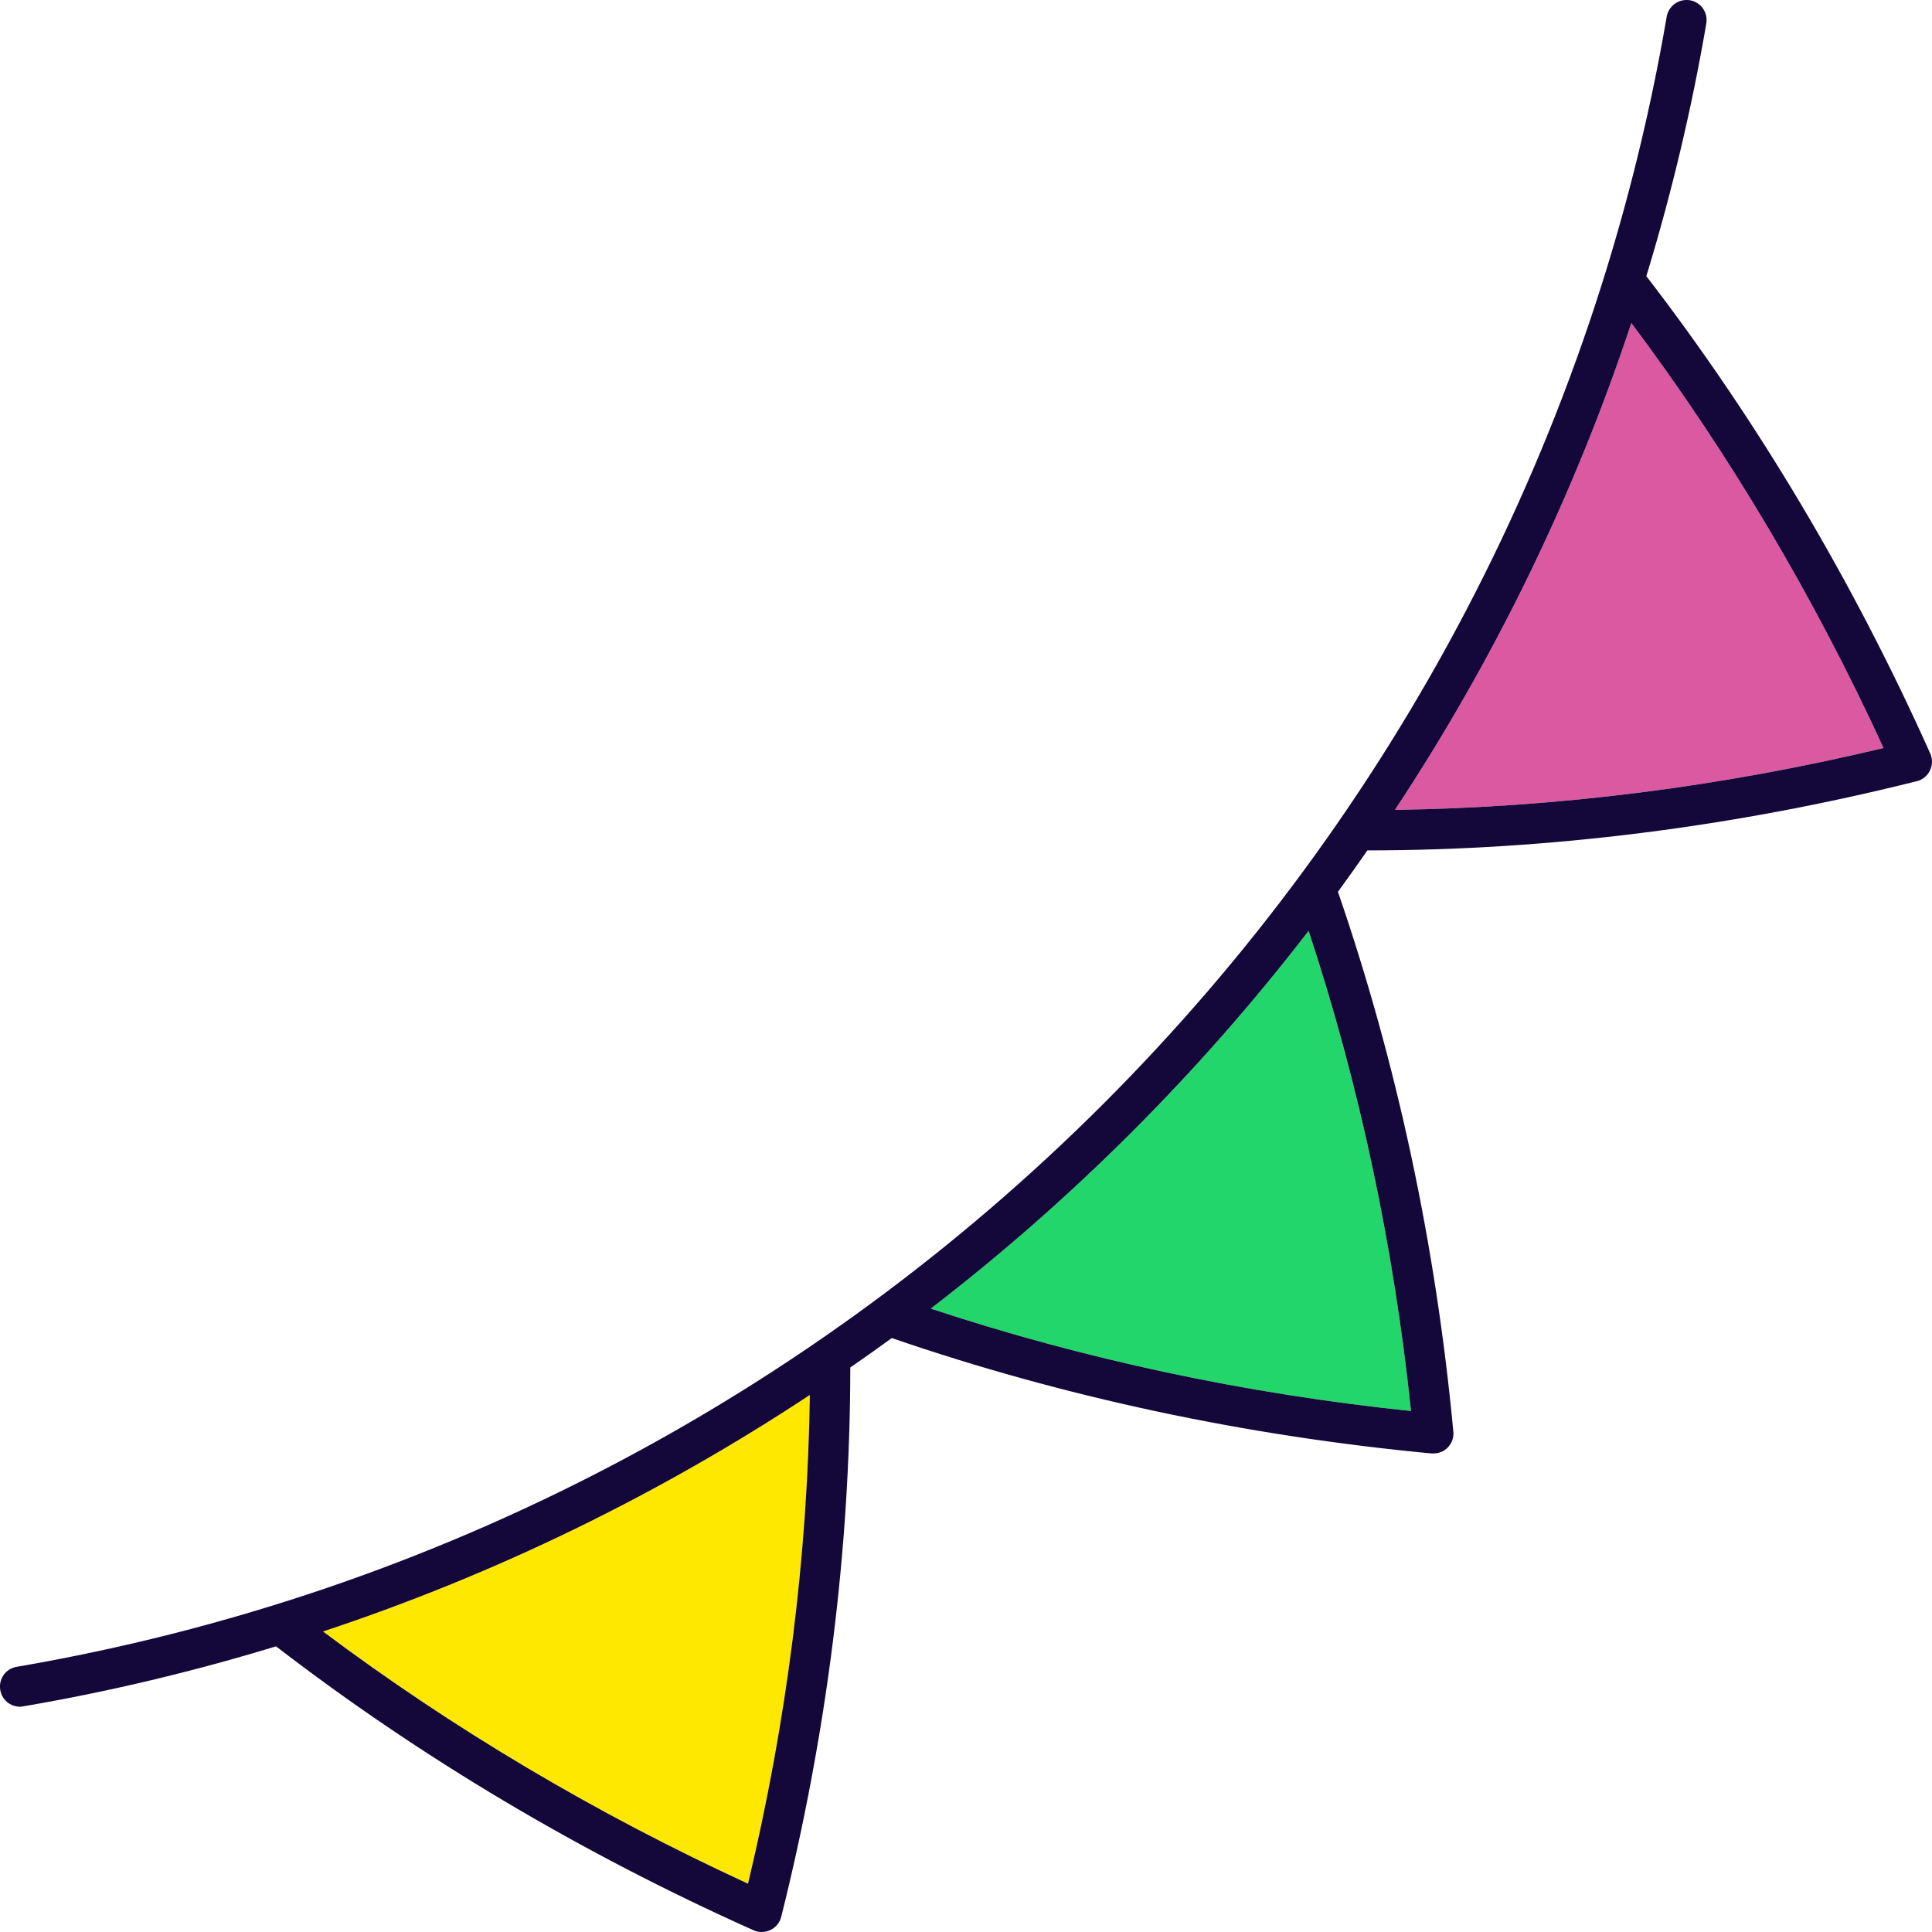 <?xml version="1.0" encoding="UTF-8"?><svg id="Layer_1" xmlns="http://www.w3.org/2000/svg" viewBox="0 0 144.33 144.33"><defs><style>.cls-1{fill:#ffe800;}.cls-2{fill:#db59a0;}.cls-3{fill:#130839;}.cls-4{fill:#22d66b;}</style></defs><path class="cls-2" d="M121.87,24.13c7.26,9.69,13.6,20.34,18.84,31.75-12.16,2.91-24.41,4.45-36.5,4.62,7.39-11.18,13.36-23.39,17.66-36.37Z"/><path class="cls-4" d="M97.76,69.54c3.77,11.42,6.35,23.46,7.65,35.87-12.41-1.29-24.45-3.87-35.88-7.65,10.59-8.14,20.08-17.64,28.23-28.22Z"/><path class="cls-1" d="M60.5,104.21c-.17,12.09-1.71,24.35-4.62,36.51-11.41-5.25-22.06-11.58-31.75-18.84,12.98-4.3,25.18-10.28,36.37-17.67Z"/><path class="cls-3" d="M60.5,104.21c-11.19,7.39-23.39,13.37-36.37,17.67,9.69,7.26,20.34,13.59,31.75,18.84,2.91-12.16,4.45-24.42,4.62-36.51Zm9.03-6.45c11.43,3.78,23.47,6.36,35.88,7.65-1.3-12.41-3.88-24.45-7.65-35.87-8.15,10.58-17.64,20.08-28.23,28.22Zm71.18-41.88c-5.24-11.41-11.58-22.06-18.84-31.75-4.3,12.98-10.27,25.19-17.66,36.37,12.09-.17,24.34-1.71,36.5-4.62ZM56.29,144.2c-12.91-5.78-24.9-12.92-35.67-21.21-6.14,1.87-12.43,3.38-18.87,4.48-.09,.02-.17,.03-.26,.03-.72,0-1.35-.52-1.47-1.25-.14-.82,.4-1.59,1.22-1.73C64.19,113.74,113.73,64.2,124.51,1.25c.14-.82,.92-1.37,1.74-1.23,.81,.14,1.36,.91,1.22,1.73-1.1,6.44-2.61,12.74-4.48,18.88,8.29,10.77,15.43,22.76,21.21,35.66,.18,.41,.17,.87-.02,1.27-.2,.4-.56,.7-.99,.8-13.66,3.42-27.46,5.16-41.04,5.17-.72,1.04-1.45,2.07-2.2,3.09,4.4,12.78,7.31,26.34,8.62,40.32,.05,.45-.11,.89-.43,1.21-.28,.28-.66,.43-1.06,.43h-.14c-13.99-1.32-27.55-4.23-40.32-8.62-1.02,.74-2.06,1.48-3.1,2.2-.01,13.58-1.74,27.38-5.16,41.04-.11,.43-.4,.79-.8,.98-.21,.1-.43,.15-.66,.15-.21,0-.41-.04-.61-.13Z"/></svg>